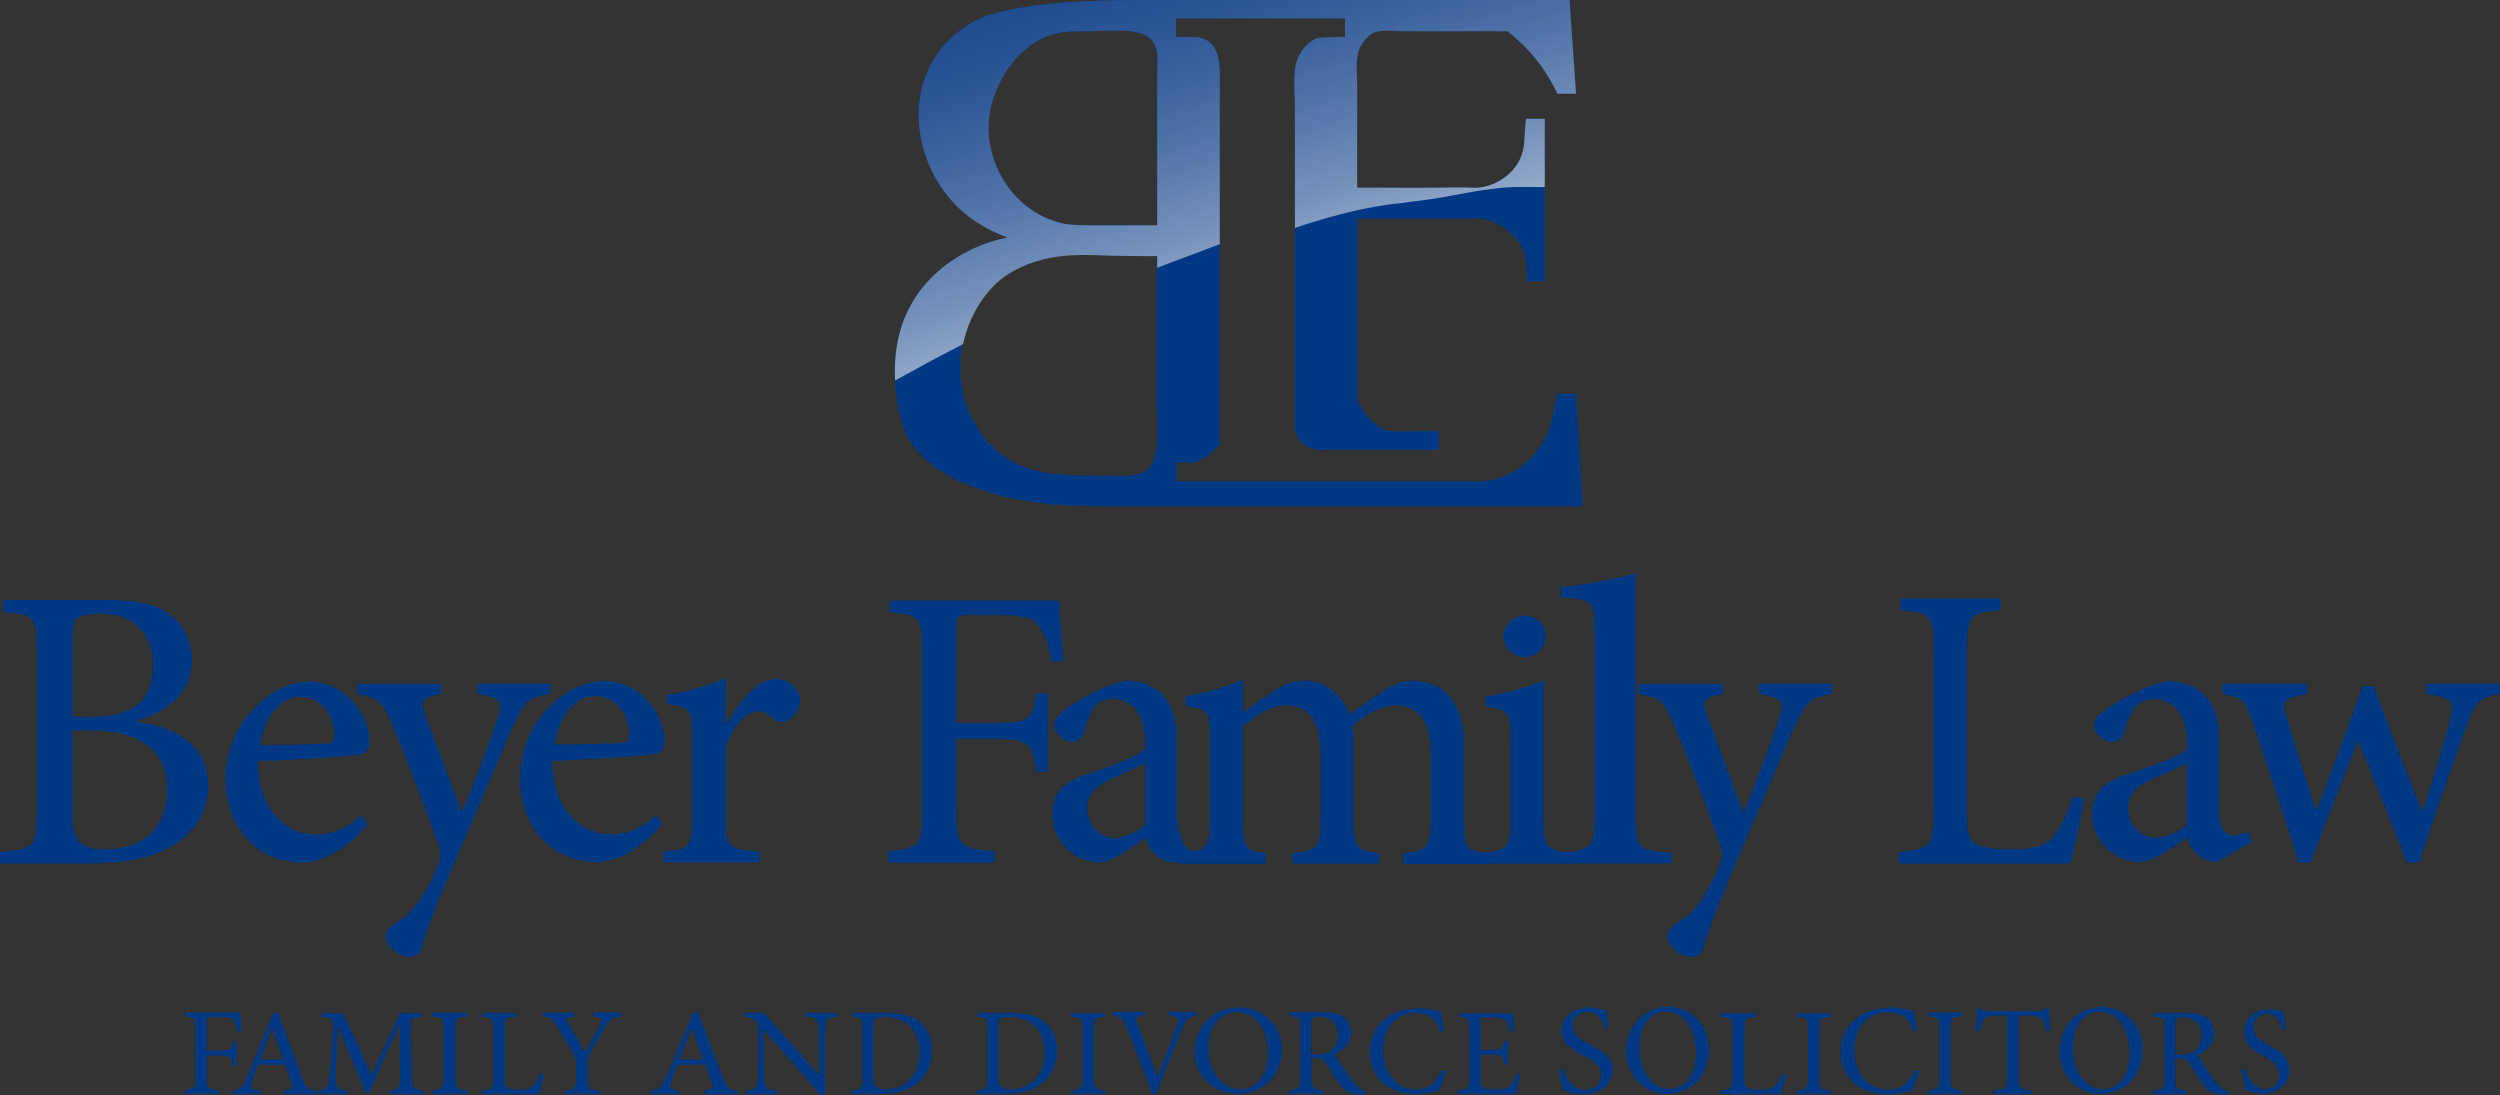 <?xml version="1.0" encoding="utf-8"?>
<!-- Generator: Adobe Illustrator 28.0.0, SVG Export Plug-In . SVG Version: 6.00 Build 0)  -->
<svg version="1.1" id="Layer_1" xmlns="http://www.w3.org/2000/svg" xmlns:xlink="http://www.w3.org/1999/xlink" x="0px" y="0px"
	 viewBox="0 0 1413.8 619.3" style="enable-background:new 0 0 1413.8 619.3;" xml:space="preserve">
<rect x="0" y="0" width="1413.8" height="619.3" fill="#333333" stroke="none"/>
<style type="text/css">
	.st0{fill:#003883;}
	.st1{opacity:0.6;fill:url(#SVGID_1_);}
</style>
<path class="st0" d="M891.3,222.7h-10.6c-1.2,5.4-2.3,10.8-3.5,16.2c-0.3,1.6-0.9,3.1-1.5,4.7c-6.3,15.9-21.9,28.6-39.4,28.6
	c-7.7,0-15.4,0-23.1,0c-11.5,0-23.1,0-34.6,0c-13,0-26.1,0-39.1,0c-12.2,0-24.4,0-36.6,0c-9,0-18.1,0-27.1,0c-3.5,0-7.1,0-10.6,0
	v-10.6c1.9,0,3.9,0,5.8,0c1,0,1.9,0,2.9,0c0.8,0,1.7,0.1,2.4-0.2c0.3-0.2,0.7-0.3,1-0.4c4.7-1.9,8.6-5.1,11.8-9
	c0.3-0.4,0.7-0.9,0.8-1.5c0.1-0.5-0.1-1-0.1-1.5c0-6,0-12,0-18.1c0-6,0-12,0-18.1c0-6,0-12,0-18.1c0-6,0-12,0-18.1c0-6,0-12,0-18
	c0-24,0-48,0-72.1c0-12,0-24,0-36c0-10.9,1.9-27.4-12.7-29.5c-1-0.1-12-0.3-12,0c0,0,0-10.6,0-10.6h95.5c0,0,0,10.6,0,10.6
	c0-0.3-14.5,0-15.9,0.6c-2.2,0.9-4.2,2.3-5.9,4c-3.4,3.3-5.6,7.9-6.3,12.6c-1.1,7.1-0.2,14.3-0.2,21.4c0,14.6,0,29.2,0,43.8
	c0,24.1,0,48.1,0,72.2c0,12,0,24.1,0,36.1c0,6,0,12,0,18.1c0,3,0,6,0,9c0,2.5-0.3,5,0.9,7.3c2.8,5.6,7.9,8.4,14,8.4
	c4.3,0,8.5-0.1,12.8-0.1c11.6,0,23.1,0,34.7,0c1.1,0,18.9,0,18.9,0c0-3.5,0.1-7.1,0.1-10.6c-4.6,0-9.3,0-13.9,0
	c-4.3,0-8.8,0.4-13.1,0c-0.5,0-1-0.1-1.5-0.2c-6.3-1.5-12.1-7.7-15.3-13c-1-1.6-2.2-3.4-2.2-5.3c0-0.5,0-1,0-1.4c0-2.2,0-4.3,0-6.5
	c0-3.3,0-6.5,0-9.8c0-4,0-8.1,0-12.1c0-4.5,0-9,0-13.5c0-4.7,0-9.3,0-14c0-4.5,0-9,0-13.5c0-4,0-8.1,0-12.1c0-3.3,0-6.5,0-9.8
	c0-2.2,0-4.4,0-6.6c0-0.8,0-1.6,0-2.4c23.6,0,47.2,0,70.7,0c3,0.6,8.8,2.3,14.5,7c3.9,3.2,7.9,7.8,9.5,12.7
	c0.4,1.4,1.6,15.7,0.7,15.7c0,0,10.6,0,10.6,0V67.2H863c-0.2,0-1,12.8-1.1,14c-1,12.2-10.3,21.3-22,24.3c-4.6,1.2-9.5,0.4-14.2,0.5
	c-19.4,0.3-38.8,0.1-58.2,0.1c0-12.7,0-25.5,0-38.2c0-6.5,0-12.9,0-19.4c0-5.5-0.7-11.6,0.2-17c0.7-4.6,3.4-8.8,7.1-11.7
	c4.5-3.6,11.9-2.1,17.3-2.1c6.6,0,13.3,0,19.9,0c13.5,0,26.9,0,40.4,0c5.2,3.9,11.6,9.7,17.8,17.8c4.8,6.4,8.2,12.5,10.5,17.5h10.6
	l-3.7-53c-4.1,0-8.3,0-12.4,0c-19.5,0-38.9,0-58.4,0c-27.1,0-54.3,0-81.4,0c-25.5,0-51.1,0-76.6,0c-29.3,0-58.2-0.2-87.1,5.4
	c-8.3,1.6-15.7,3.5-23,7.9c-6.4,3.8-12.1,8.8-16.7,14.6c-22.1,27.9-13,70.3,13,92.3c9.1,7.7,18.3,11.8,24.8,14.1
	c-6.1,1.2-13.4,3.3-21.1,7.1c-25.7,12.6-41.1,35-42.5,63.3c-0.6,11.8,0.6,23.8,4.1,35.1c6.4,21.2,27.9,31.8,47.7,38.2
	c20.4,6.6,42.1,8.3,63.4,8.3c34.6,0,69.1,0,103.7,0c38.5,0,76.9,0,115.4,0c18.2,0,36.4,0,54.6,0L891.3,222.7z M654,253
	c-0.5,4-1.4,8.3-4.1,11.5c-1.6,1.9-3.9,3-6.3,3.7c-1.9,0.5-3.9,0.8-5.8,0.8c-7.3,0.3-14.7-0.1-22-0.1c-7.7,0-15.4-0.2-23-1.4
	c-6.7-1-13.3-2.9-19.3-6c-12-6.2-21-17.4-25.9-29.8c-4.8-12.3-5.9-26-2.9-38.9c2.8-11.8,8.7-22.9,17.2-31.5
	c8.3-8.3,20.4-13.4,31.8-15.6c11.3-2.2,23-1.6,34.4-1.2c1.9,0.1,26,0.4,26,0.2c0,1.3,0,2.7,0,4c0,3.6,0,7.1,0,10.7
	c0,5.1,0,10.3,0,15.4c0,6.1,0,12.1,0,18.2c0,6.4,0,12.7,0,19.1c0,6,0,12,0,18C654.4,237.8,654.9,245.4,654,253z M654.4,41.1
	c0,11.4,0,22.8,0,34.2c0,11.9,0,23.7,0,35.6c0,5.5,0,10.9,0,16.4c0-0.1-35.7,0.1-39.1,0c-4.8-0.1-9.8-0.1-14.5-1.1
	c-6.1-1.4-11.9-3.9-17.1-7.4c-16.3-10.9-25.9-30.8-24.5-50.3c1.6-21.7,18.4-46.7,41-50.1c6-0.9,12-0.5,18-0.7
	c6.3-0.2,12.6-0.4,19-0.1c5.5,0.2,12.1,1.6,15.2,6.7C655.5,29.2,654.4,35.4,654.4,41.1z"/>
<path class="st0" d="M77.4,408.1c22.8,3.4,40.4,13.5,40.4,36.3c0,15.3-8,27.3-21.5,34.7c-11.5,6.5-27.1,9.2-45,9.2H0v-6.5
	c19.5-1.6,20.8-2.9,20.8-22.1V368c0-19.2-0.9-20.5-19.1-21.9v-6.8h59.4c17.3,0,27.3,2.7,34.6,7.9c8,5.4,12.9,15.6,12.9,26.1
	c0,21.9-18.2,30.4-31.3,34.3V408.1z M51.5,405.4c24.8,0,35-9.9,35-29.1c0-16-8.9-29.3-29.9-29.3c-5.5,0-10.4,1.1-12.6,2.5
	c-2,1.4-2.9,3.8-2.9,11.3v44.6H51.5z M41,459.3c0,16.7,4.4,21,19.1,21c18-0.2,34.4-9.5,34.4-33.6c0-23-15.7-33.6-43.5-33.6H41V459.3
	z"/>
<path class="st0" d="M207.8,466c-14.1,17.9-29.8,21.8-36.7,21.8c-27.4,0-43.5-22-43.5-47.1c0-15,5.4-28.5,14.6-38.6
	c9.1-10.2,21.3-16.6,32.8-16.6h0.2c18.7,0,33.7,16.6,33.7,34.2c-0.2,4.4-1.1,6.1-5.2,7c-3.9,0.7-31.5,2.8-57.8,3.7
	c0.4,29.4,17.4,41.6,33,41.6c8.9,0,17.4-3.5,25.4-10.9L207.8,466z M169.5,394.1c-9.6,0-19.3,8.9-22.4,27.2c12,0,24.1-0.2,36.5-0.7
	c3.9,0,5.2-1.1,5.4-4.4c0-11.5-7.4-22.2-19.3-22.2H169.5z"/>
<path class="st0" d="M311.2,392.5c-12,2-14,3.7-20,16.4c-5.8,11.6-12.9,29.9-28.7,66.2c-15.4,35.6-20.3,48.2-23.8,60.3
	c-1.1,4.6-4,5.7-7.1,5.7c-6.2,0-13.4-5.7-13.4-11.4c0-3.3,2-5.5,5.8-7.9c7.6-4.6,12-9.8,17.6-19.7c4-7.4,5.8-12,6.7-14.8
	c1.1-3.3,0.9-6.1-0.4-9.8c-9.3-26-19.8-53.3-26.3-68.3c-4.9-11.8-7.1-14.8-19.6-16.6v-5.9h47.4v5.9c-10.7,1.7-11.8,3.9-8.7,12.2
	l20.5,54.8c6.2-14.6,16-40.6,20.5-54.4c2.7-8.3,1.1-10.9-11.6-12.7v-5.9h41.2V392.5z"/>
<path class="st0" d="M1036,392.5c-12,2-14,3.7-20,16.4c-5.8,11.6-12.9,29.9-28.7,66.2c-15.4,35.6-20.3,48.2-23.8,60.3
	c-1.1,4.6-4,5.7-7.1,5.7c-6.2,0-13.4-5.7-13.4-11.4c0-3.3,2-5.5,5.8-7.9c7.6-4.6,12-9.8,17.6-19.7c4-7.4,5.8-12,6.7-14.8
	c1.1-3.3,0.9-6.1-0.4-9.8c-9.3-26-19.8-53.3-26.3-68.3c-4.9-11.8-7.1-14.8-19.6-16.6v-5.9h47.4v5.9c-10.7,1.7-11.8,3.9-8.7,12.2
	l20.5,54.8c6.2-14.6,16-40.6,20.5-54.4c2.7-8.3,1.1-10.9-11.6-12.7v-5.9h41.2V392.5z"/>
<path class="st0" d="M374.6,465.7c-14.2,17.9-29.9,21.8-36.9,21.8c-27.5,0-43.6-22-43.6-47.1c0-15.1,5.5-28.6,14.6-38.6
	c9.2-10.3,21.4-16.6,33-16.6h0.2c18.8,0,33.8,16.6,33.8,34.3c-0.2,4.4-1.1,6.1-5.2,7c-3.9,0.7-31.6,2.8-58.1,3.7
	c0.4,29.5,17.5,41.7,33.2,41.7c8.9,0,17.5-3.5,25.5-10.9L374.6,465.7z M336.2,393.7c-9.6,0-19.4,8.9-22.5,27.3
	c12,0,24.2-0.2,36.7-0.7c3.9,0,5.2-1.1,5.5-4.4c0-11.6-7.4-22.3-19.4-22.3H336.2z"/>
<path class="st0" d="M411.2,409c7-12.3,16.9-25,27.7-25c8.1,0,13.7,6.4,13.7,11.8c0,5-3.4,10-7.9,12c-2.7,1.1-4.7,0.9-6.1-0.5
	c-3.8-3.4-6.3-5-10.1-5c-5.6,0-13,6.8-18,19.5v41.6c0,15.4,1.1,17,19.1,18.2v6.1h-54.4v-6.1c14.4-1.1,16.2-2.7,16.2-17.9v-47.9
	c0-15-1.3-15.9-14.2-17.7v-5.2c11.2-1.8,22-4.5,33.3-9.3V409H411.2z"/>
<path class="st0" d="M594.9,374.5c-1.9-9.2-3.2-13.7-6.1-18.6c-3.8-6.3-8.4-8.1-24.7-8.1h-16c-6.5,0-7.2,0.4-7.2,7.2v53.9h21.9
	c19.6,0,20.7-2,23.4-16.8h6.5v44.4h-6.5c-2.5-15.7-3.8-18.6-23.4-18.6h-21.9v40.8c0,19.7,1.7,21.1,21.5,22.7v6.5h-59.9v-6.5
	c17.3-1.6,19-2.9,19-22.7v-90c0-20-1.7-21.1-18.4-22.4v-6.7h96c0.2,8.3,1.3,22.9,2.3,33.9L594.9,374.5z"/>
<path class="st0" d="M664,487.8c-3.5,0-8.2-2-10.6-4.4c-3-2.9-4.6-6.1-5.4-9.7c-8.7,5.9-19.3,14-26,14c-16.1,0-26.9-13.4-26.9-27.4
	c0-10.8,5.6-17.8,18-21.9c13.7-4.4,29.5-10.5,34.5-14.5V420c0-16-7.4-24.8-18.4-24.8c-3.9,0-7.4,1.5-9.8,4
	c-2.6,3.1-4.6,8.1-6.5,14.9c-1.1,3.7-3.3,5.5-6.9,5.5c-4.1,0-9.8-4.6-9.8-9.9c0-3.1,2.6-5.7,6.9-9c6.5-4.6,21.3-13.2,33.6-15.8
	c6.9,0,13.4,2,18.7,6.1c7.8,6.6,10,15.8,10,27.6v40.6c0,10.3,4.1,21.7,8,21.7c2.6,0,7,1.7,9.2,0.7l2.4,5.1L664,487.8z M647.5,431.6
	c-4.8,2.6-14.5,6.8-19.1,9c-8.7,4-13.4,8.3-13.4,16.5c0,11.6,8.9,16.9,15.4,16.9c5.4,0,13-3.5,17.1-7.5V431.6z"/>
<path class="st0" d="M793.6,488.4v-5.9c12.8-1.4,15.5-2.7,15.5-19.1v-37.9c0-16.8-6.2-26.5-19.7-26.5c-7.7,0-16.1,4.3-24.5,11.6
	c0.4,2.7,0.7,5.4,0.7,10v44.2c0,14.7,2,16.3,14.4,17.7v5.9h-49.1v-5.9c13.7-1.4,15.9-2.9,15.9-17.9v-39.2c0-17.2-6.4-26.5-19.7-26.5
	c-8.6,0-17.5,6.1-24.1,11.8v54c0,15,2,16.6,12.8,17.9v5.9h-48.4v-5.9c14.6-1.4,16.8-2.9,16.8-18.1v-47.4c0-14.7-0.9-15.9-13.7-17.9
	v-5.4c10-1.8,21.9-4.8,32.5-9.5v18.8c4.6-3.4,9.5-7.3,16.4-11.6c6-3.9,11.5-6.6,18.4-6.6c11.1,0,21,7.3,25.4,19.1
	c6.6-5,13-9.3,18.6-12.7c4.9-3.4,10.8-6.3,17.2-6.3c17.5,0,29,12.9,29,35.8v44c0,15.4,1.5,16.3,14.6,17.9v5.9H793.6z"/>
<path class="st0" d="M838.2,488.4v-6.1c14.2-1.4,16-2.7,16-18.5v-46.9c0-14.2-0.9-15.3-14-17.4v-5.6c11.5-1.8,22.8-5,32.8-9v78.9
	c0,15.6,1.6,17.1,16.2,18.5v6.1H838.2z M850.2,360c0-6.7,5.8-11.8,12.2-11.8c6.7,0,11.8,5.2,11.8,11.8c0,6.2-5.1,11.6-12,11.6
	C856,371.6,850.2,366.2,850.2,360z"/>
<path class="st0" d="M881.9,488.4v-6.1c17.4-1.4,19.8-3,19.8-18.4V355.3c0-15.7-1.6-16.1-19-17.5v-5.7c14.7-1.4,32.3-5,42.4-7.9
	v139.6c0,15.7,2.2,17.3,20.1,18.4v6.1H881.9z"/>
<path class="st0" d="M1178.7,451.6c-1.2,7.5-5.6,29.7-7.9,36.8h-96.9v-6.6c17.8-1.6,19.5-3.2,19.5-22.9v-91.5
	c0-19.7-1.5-20.9-18.7-22.2v-6.8h56.6v6.8c-17,1.1-18.9,2.3-18.9,22.2v90.8c0,12.3,1,16.8,5,19.1c4.1,2.5,11.2,3,20.1,3
	c11.4,0,18.7-1.4,23.6-7c3.7-4.5,7.7-12,11.2-22.7L1178.7,451.6z"/>
<path class="st0" d="M1253.6,487.5c-3.5,0-8.4-2-10.9-4.4c-3.1-2.8-4.7-6.1-5.5-9.6c-8.9,5.9-19.7,14-26.6,14
	c-16.4,0-27.5-13.3-27.5-27.3c0-10.7,5.8-17.7,18.4-21.8c14-4.4,30.2-10.5,35.3-14.4v-3.9c0-15.9-7.5-24.7-18.8-24.7
	c-4,0-7.5,1.5-10,3.9c-2.7,3.1-4.7,8.1-6.7,14.8c-1.1,3.7-3.3,5.5-7.1,5.5c-4.2,0-10-4.6-10-9.8c0-3.1,2.7-5.7,7.1-8.9
	c6.7-4.6,21.7-13.1,34.4-15.7c7.1,0,13.7,2,19.1,6.1c8,6.5,10.2,15.7,10.2,27.5v40.4c0,10.3,4.2,13.3,8.2,13.3c2.7,0,5.8-1.1,8-2.2
	l2.4,5.7L1253.6,487.5z M1236.8,431.7c-4.9,2.6-14.9,6.8-19.5,8.9c-8.9,3.9-13.8,8.3-13.8,16.4c0,11.6,9.1,16.8,15.7,16.8
	c5.5,0,13.3-3.5,17.5-7.4V431.7z"/>
<path class="st0" d="M1413.8,392.6c-11.5,1.8-13.5,4.4-18.4,16.7c-6.7,18-17.1,48-27.3,78.6h-6.9c-9.3-24.2-18.4-46.4-27.7-69.3
	c-8.4,22.4-17.7,44.8-26.8,69.3h-6.7c-8.4-26.9-17.1-53.3-26.4-80.4c-4-11.8-6-13.3-16.6-14.9v-6h47.7v6
	c-13.5,2.2-14.6,3.8-11.3,13.8c5.1,17.1,10.6,34.4,16.4,51.5h0.4c8.4-21.5,16.9-44.4,25.9-69.9h6.4c8.4,23.1,17.7,46.8,27.3,70.6
	h0.4c4.7-14.9,11.1-34.6,15.3-51.1c2.9-11.3,1.3-12.7-13.3-14.9v-6h41.5V392.6z"/>
<path class="st0" d="M134.5,583.5c-0.6-2.8-1-4.2-2-5.8c-1.2-1.9-2.8-2.5-8.1-2.5h-5.2c-2.1,0-2.3,0.1-2.3,2.2v16.7h7.2
	c6.4,0,6.8-0.6,7.7-5.2h2.1v13.8h-2.1c-0.8-4.9-1.2-5.8-7.7-5.8h-7.2v12.6c0,6.1,0.6,6.5,7,7v2h-19.6v-2c5.7-0.5,6.2-0.9,6.2-7
	v-27.9c0-6.2-0.6-6.5-6-6.9v-2.1h31.4c0.1,2.6,0.4,7.1,0.8,10.5L134.5,583.5z"/>
<path class="st0" d="M160.8,618.6v-2c4.5-0.6,5.2-1.2,4.2-3.9c-0.9-2.8-2.2-6.4-3.8-10.6h-15.4c-1.1,3.2-2.1,6.1-3,8.9
	c-1.6,4.4-1,5.1,4.5,5.7v2h-15.8v-2c4.6-0.7,5.6-1.2,8.2-7.3l14.9-36.7l2.4-0.6c4.5,12.2,9.3,25.1,13.9,37.4
	c2.2,6.1,3.2,6.8,7.9,7.3v2H160.8z M153.9,581.4h-0.1c-2.4,5.9-4.5,11.9-6.6,17.7h13L153.9,581.4z"/>
<path class="st0" d="M220.4,618.6v-2c5.7-0.6,5.9-1,5.9-8.4l-0.2-28.5h-0.3l-17.2,38.5H207l-15.8-37.5h-0.1l-1,19.9
	c-0.3,5.8-0.3,8.9-0.2,11.7c0.1,3.3,1.8,3.8,6.5,4.4v2h-16.6v-2c4.1-0.6,5.5-1.4,6-4.2c0.4-2.5,0.8-5.6,1.4-13l1-14.4
	c0.7-9.2,0.3-9.5-6.1-10.1v-2.1h11.9l16.1,34.9l16.2-34.9h12.3v2.1c-6.1,0.6-6.6,0.8-6.4,7.8l0.7,25.4c0.2,7.5,0.4,7.8,6.5,8.5v2
	H220.4z"/>
<path class="st0" d="M244.3,618.6v-2c6-0.5,6.6-0.9,6.6-6.9v-28c0-6-0.6-6.4-6.6-6.9v-2.1h19.9v2.1c-6,0.4-6.6,0.8-6.6,6.9v28
	c0,6,0.6,6.4,6.6,6.9v2H244.3z"/>
<path class="st0" d="M307.6,607.4c-0.4,2.3-1.9,9.1-2.6,11.3h-32.5v-2c6-0.5,6.5-1,6.5-7v-28c0-6-0.5-6.4-6.3-6.8v-2.1h19v2.1
	c-5.7,0.3-6.3,0.7-6.3,6.8v27.8c0,3.8,0.3,5.1,1.7,5.8c1.4,0.8,3.8,0.9,6.7,0.9c3.8,0,6.3-0.4,7.9-2.2c1.3-1.4,2.6-3.7,3.8-6.9
	L307.6,607.4z"/>
<path class="st0" d="M351.1,574.9c-5,0.6-5.9,1.3-8.6,5.6c-3.2,5-5.6,8.9-9,15.3c-1,1.9-1.2,2.6-1.2,4.5v9.4c0,6,0.6,6.5,7.2,7v1.9
	h-20.6v-1.9c6.4-0.5,6.9-1,6.9-7v-9.2c0-1.5-0.3-2.1-1.4-4.2c-2.5-4.2-5.1-8.8-9-15.5c-2.9-4.8-3.8-5.6-8.1-6v-2.1h17.6v2.1
	c-5.2,0.6-5,1.5-3.6,3.8c3,5.5,6.5,11.3,9.6,16.6c2.6-4.6,6.5-11.6,8.5-15.9c1.5-3.4,1.3-4-4.2-4.6v-2.1h16.1V574.9z"/>
<path class="st0" d="M398.4,618.6v-2c4.7-0.6,5.3-1.2,4.3-3.9c-0.9-2.8-2.3-6.4-3.9-10.6H383c-1.2,3.2-2.2,6.1-3.1,8.9
	c-1.7,4.4-1.1,5.1,4.6,5.7v2h-16.3v-2c4.8-0.7,5.8-1.2,8.5-7.3l15.4-36.7l2.5-0.6c4.7,12.2,9.6,25.1,14.4,37.4
	c2.3,6.1,3.3,6.8,8.2,7.3v2H398.4z M391.3,581.4h-0.1c-2.5,5.9-4.7,11.9-6.9,17.7h13.4L391.3,581.4z"/>
<path class="st0" d="M473.2,574.9c-4.1,0.2-5.9,1-6.2,4.2c-0.2,2.1-0.4,5.3-0.4,11.9v28.4h-2.4l-32-36.8H432V600
	c0,6.4,0.2,9.8,0.4,11.9c0.4,3.5,2,4.5,7.2,4.8v2h-17.7v-2c4.2-0.2,6.1-1.2,6.5-4.6c0.2-2.3,0.4-5.6,0.4-12.1v-15.3
	c0-5.1-0.1-5.5-1.4-7.2c-1.6-1.7-3.2-2.3-6.7-2.6v-2.1h11.3l31.1,35.1h0.2V591c0-6.5-0.3-9.7-0.5-11.7c-0.4-3.2-2.2-4.1-7.4-4.4
	v-2.1h17.7V574.9z"/>
<path class="st0" d="M501.6,572.8c8.8,0,15.3,1.9,19.6,6.1c3.4,3.3,5.9,8.5,5.9,15.1c0,8.4-3.3,14.7-8.6,18.8
	c-5.2,4-12.1,5.8-20.6,5.8h-16.8v-1.9c6-0.5,6.6-0.9,6.6-6.9v-28.1c0-6-0.6-6.4-5.9-6.8v-2.1H501.6z M493.9,609.3
	c0,5.4,2.3,6.7,7.3,6.7c12.8,0,18.8-9.8,18.8-20.9c0-7.3-2.7-13.5-7.9-16.8c-3.1-2.1-7.1-3.1-11.8-3.1c-3,0-4.8,0.4-5.5,0.9
	c-0.7,0.5-0.9,1.3-0.9,4.1V609.3z"/>
<path class="st0" d="M572.3,572.8c8.8,0,15.3,1.9,19.6,6.1c3.4,3.3,5.9,8.5,5.9,15.1c0,8.4-3.3,14.7-8.6,18.8
	c-5.2,4-12.1,5.8-20.6,5.8h-16.8v-1.9c6-0.5,6.6-0.9,6.6-6.9v-28.1c0-6-0.6-6.4-5.9-6.8v-2.1H572.3z M564.6,609.3
	c0,5.4,2.3,6.7,7.3,6.7c12.7,0,18.8-9.8,18.8-20.9c0-7.3-2.7-13.5-7.9-16.8c-3.1-2.1-7.1-3.1-11.8-3.1c-3,0-4.8,0.4-5.5,0.9
	c-0.7,0.5-0.9,1.3-0.9,4.1V609.3z"/>
<path class="st0" d="M605.9,618.6v-2c5.8-0.5,6.4-0.9,6.4-6.8v-27.9c0-6-0.6-6.4-6.4-6.8V573H625v2.1c-5.8,0.4-6.4,0.8-6.4,6.8v27.9
	c0,6,0.6,6.4,6.4,6.8v2H605.9z"/>
<path class="st0" d="M676.9,574.4c-4.8,0.6-5.7,1.2-8.4,7.5c-2,4.6-9.2,22.3-14.6,36.8h-2.3c-4.7-12.8-10.6-28-14.6-38.1
	c-2.1-5.2-3.2-5.9-7.5-6.3v-2.1h17.6v2.1c-5,0.6-5.2,1.1-4.1,4.2c1.9,5,7.1,18.7,11.6,30.3h0.1c3.7-9.1,8.8-22.3,10.9-29.1
	c1.4-4.1,1-4.7-4.7-5.4v-2.1h15.9V574.4z"/>
<path class="st0" d="M700.9,569.7c12.6,0,24.1,9.5,24.1,23.8c0,15.5-11.4,25.1-25.1,25.1c-13.6,0-24.4-10.1-24.4-24
	C675.6,581.7,685.2,569.7,700.9,569.7L700.9,569.7z M699.3,572.4c-8.2,0-15.9,6.8-15.9,20.3c0,13.4,7.7,23.3,18.1,23.3
	c8.2,0,15.6-6.7,15.6-20.5C717.2,580.3,709,572.4,699.3,572.4L699.3,572.4z"/>
<path class="st0" d="M771.9,619.2c-0.9,0-1.8,0-2.6-0.1c-5.7-0.3-8.7-1.8-12-6.4c-2.6-3.5-5.1-7.9-7.2-11.3c-1.3-2-2.6-2.9-6.2-2.9
	h-2.2v11.1c0,5.9,0.6,6.4,6.5,6.9v2h-19.4v-2c5.9-0.5,6.5-1,6.5-6.9v-28.3c0-6-0.6-6.3-6.2-6.8v-2.1h18.3c5.5,0,9,0.6,11.8,2.4
	c3,1.8,4.9,5,4.9,9.3c0,6.1-4,9.7-9.3,12c1.3,2.4,4.3,7.1,6.5,10.2c2.7,3.8,4.1,5.7,5.9,7.5c1.9,2,3.5,2.9,5.2,3.3L771.9,619.2z
	 M744.9,596.2c3.7,0,6.1-0.6,7.9-2c2.8-2.2,3.9-4.9,3.9-8.8c0-7.6-5.1-10.4-10.5-10.4c-2.1,0-3.3,0.3-3.9,0.7
	c-0.6,0.3-0.8,1.1-0.8,3.1v17.4H744.9z"/>
<path class="st0" d="M817.8,605.6c-1,3.4-2.8,8.8-4.1,11.2c-2,0.4-8.1,1.9-13.3,1.9c-17.8,0-25.7-12.3-25.7-23.7
	c0-14.9,11.5-24.8,27.6-24.8c5.9,0,10.7,1.6,12.7,2c0.6,4,1.1,7,1.5,10.9l-2.1,0.5c-1.9-7.7-6.3-10.7-14-10.7
	c-11.8,0-18.2,10-18.2,20.8c0,13.3,7.9,22.5,18.7,22.5c7.3,0,11.2-4,14.8-11.2L817.8,605.6z"/>
<path class="st0" d="M859.7,607.5c-0.4,2.4-1.7,9-2.3,11.2h-33.2v-2c6.2-0.6,6.8-1.1,6.8-6.8V582c0-6.3-0.5-6.6-5.8-7V573h30.5
	c0.1,1.8,0.4,6.6,0.7,10.2l-2.1,0.3c-0.7-2.8-1.3-4.4-2.3-6c-1-1.5-2.8-1.9-7.6-1.9h-5c-2.2,0-2.3,0.1-2.3,2.2v15.9h6.3
	c6.1,0,6.5-0.6,7.4-5.3h2v13.5h-2c-0.9-5-1.4-5.5-7.3-5.5h-6.4v13.1c0,3.3,0.4,4.8,1.7,5.7c1.3,0.8,3.7,0.9,7,0.9c5,0,7-0.6,8.6-2.3
	c1.1-1.5,2.5-3.9,3.4-6.6L859.7,607.5z"/>
<path class="st0" d="M907.7,581.9c-1.3-4.5-3.4-9.6-9.9-9.6c-5.6,0-8.3,3.8-8.3,7.8c0,5.1,3.5,7.6,9.5,10.5c6.2,3,13,6.5,13,14.4
	c0,7.7-6.7,13.8-16.9,13.8c-3.1,0-5.6-0.6-7.4-1.1c-2-0.6-3.1-1.1-3.8-1.4c-0.5-1.6-1.5-7.9-2-11.4l2.2-0.6c1.2,4.5,4.7,12,12.5,12
	c5.6,0,8.8-3.4,8.8-8.6c0-5.2-4-7.8-9.7-10.7c-5.1-2.6-12.5-6.2-12.5-14.2c0-7.1,5.9-13,15.6-13c3.6,0,6.8,0.9,9.6,1.7
	c0.3,2.6,0.7,5.4,1.3,10L907.7,581.9z"/>
<path class="st0" d="M943.6,569.4c12,0,22.9,9.5,22.9,24c0,15.6-10.8,25.2-23.8,25.2c-12.9,0-23.1-10.2-23.1-24.1
	C919.7,581.5,928.7,569.4,943.6,569.4L943.6,569.4z M942.1,572.1c-7.8,0-15,6.8-15,20.4c0,13.5,7.3,23.4,17.2,23.4
	c7.8,0,14.8-6.7,14.8-20.7C959,580.1,951.3,572.1,942.1,572.1L942.1,572.1z"/>
<path class="st0" d="M1188.8,569.5c12,0,22.9,9.5,22.9,24c0,15.6-10.8,25.2-23.8,25.2c-12.9,0-23.1-10.2-23.1-24.1
	C1164.8,581.6,1173.8,569.5,1188.8,569.5L1188.8,569.5z M1187.3,572.2c-7.8,0-15,6.8-15,20.4c0,13.5,7.3,23.4,17.2,23.4
	c7.8,0,14.8-6.7,14.8-20.7C1204.1,580.3,1196.4,572.2,1187.3,572.2L1187.3,572.2z"/>
<path class="st0" d="M1010.1,607.5c-0.4,2.3-2,9-2.8,11.2h-34.6v-2c6.4-0.5,7-1,7-7v-27.8c0-6-0.5-6.4-6.7-6.8V573h20.2v2.1
	c-6.1,0.3-6.7,0.7-6.7,6.8v27.6c0,3.7,0.4,5.1,1.8,5.8c1.5,0.8,4,0.9,7.2,0.9c4.1,0,6.7-0.4,8.4-2.1c1.3-1.4,2.7-3.7,4-6.9
	L1010.1,607.5z"/>
<path class="st0" d="M1015.9,618.6v-2c5.9-0.5,6.5-0.9,6.5-6.8v-27.9c0-6-0.6-6.4-6.5-6.8V573h19.5v2.1c-5.9,0.4-6.5,0.8-6.5,6.8
	v27.9c0,6,0.6,6.4,6.5,6.8v2H1015.9z"/>
<path class="st0" d="M1085.4,605.6c-1,3.4-2.9,8.9-4.2,11.3c-2.1,0.4-8.4,1.9-13.8,1.9c-18.5,0-26.6-12.4-26.6-23.9
	c0-15.1,11.9-25.1,28.6-25.1c6.1,0,11.1,1.6,13.1,2c0.6,4,1.1,7.1,1.6,11.1l-2.2,0.5c-1.9-7.8-6.6-10.8-14.5-10.8
	c-12.3,0-18.8,10.1-18.8,21c0,13.5,8.1,22.7,19.3,22.7c7.6,0,11.6-4,15.3-11.3L1085.4,605.6z"/>
<path class="st0" d="M1090.4,618.6v-2c5.8-0.5,6.4-0.9,6.4-6.9v-28.1c0-6-0.6-6.5-6.4-6.9v-2.1h19.1v2.1c-5.8,0.4-6.4,0.8-6.4,6.9
	v28.1c0,6,0.6,6.4,6.4,6.9v2H1090.4z"/>
<path class="st0" d="M1157.3,583.2c-0.8-3.5-1.6-5.5-2.5-6.6c-1.2-1.6-2.5-2.2-8.1-2.2h-5.1v35.3c0,5.6,0.7,6.4,7.7,6.9v2.1h-21.5
	v-2.1c6.6-0.5,7.3-1.2,7.3-6.9v-35.3h-4.5c-6.2,0-7.7,0.6-8.7,2.2c-0.9,1.2-1.5,3.3-2.4,6.6h-2.2c0.4-4.5,0.8-9.2,0.9-13.2h1.5
	c1.1,1.7,1.9,1.8,4.1,1.8h29.6c1.9,0,2.6-0.4,3.8-1.8h1.5c0,3.3,0.4,8.7,0.7,13L1157.3,583.2z"/>
<path class="st0" d="M1259.8,619.2c-0.9,0-1.7,0-2.6-0.1c-5.5-0.3-8.5-1.8-11.7-6.4c-2.5-3.5-5-7.8-7.1-11.2c-1.2-2-2.5-2.8-6.1-2.8
	h-2.1v11.1c0,5.9,0.6,6.4,6.4,6.9v2h-18.9v-2c5.7-0.5,6.4-1,6.4-6.9v-28.2c0-6-0.6-6.3-6.1-6.7v-2.1h17.8c5.4,0,8.8,0.6,11.5,2.4
	c2.9,1.8,4.8,5,4.8,9.3c0,6-3.9,9.7-9.1,11.9c1.2,2.4,4.2,7.1,6.3,10.2c2.6,3.7,4,5.7,5.7,7.4c1.9,2,3.5,2.8,5,3.3L1259.8,619.2z
	 M1233.5,596.3c3.6,0,5.9-0.6,7.7-2c2.7-2.1,3.8-4.9,3.8-8.7c0-7.6-5-10.3-10.2-10.3c-2,0-3.3,0.3-3.8,0.7c-0.6,0.3-0.8,1.1-0.8,3.1
	v17.3H1233.5z"/>
<path class="st0" d="M1290.8,582.7c-1.2-4.4-3.1-9.4-8.8-9.4c-5,0-7.4,3.7-7.4,7.6c0,5,3.1,7.4,8.5,10.2c5.5,3,11.6,6.3,11.6,14
	c0,7.5-6,13.4-15,13.4c-2.7,0-4.9-0.6-6.6-1.1c-1.8-0.6-2.7-1-3.4-1.4c-0.5-1.5-1.4-7.7-1.8-11.1l2-0.6c1,4.4,4.2,11.7,11.1,11.7
	c4.9,0,7.8-3.3,7.8-8.4c0-5.1-3.5-7.6-8.6-10.4c-4.6-2.5-11.1-6-11.1-13.8c0-6.9,5.2-12.6,13.9-12.6c3.2,0,6,0.8,8.5,1.7
	c0.3,2.5,0.7,5.2,1.2,9.7L1290.8,582.7z"/>
<linearGradient id="SVGID_1_" gradientUnits="userSpaceOnUse" x1="591.611" y1="-230.857" x2="800.684" y2="441.935">
	<stop  offset="8.309259e-02" style="stop-color:#20478D"/>
	<stop  offset="0.178" style="stop-color:#254B8F"/>
	<stop  offset="0.282" style="stop-color:#325696"/>
	<stop  offset="0.314" style="stop-color:#385B99"/>
	<stop  offset="0.358" style="stop-color:#4969A2"/>
	<stop  offset="0.408" style="stop-color:#6681B1"/>
	<stop  offset="0.464" style="stop-color:#8EA2C5"/>
	<stop  offset="0.523" style="stop-color:#C1CCDF"/>
	<stop  offset="0.585" style="stop-color:#FEFEFF"/>
	<stop  offset="0.586" style="stop-color:#FFFFFF"/>
</linearGradient>
<path class="st1" d="M539.4,197.3c1.7-0.9,3.5-1.8,5.2-2.7c0.1-0.6,0.2-1.1,0.4-1.7c2.8-11.8,8.7-22.9,17.2-31.5
	c8.3-8.3,20.4-13.4,31.8-15.6c11.3-2.2,23-1.6,34.4-1.2c1.9,0.1,26,0.4,26,0.2c0,1.3,0,2.7,0,4c0,0.9,0,1.8,0,2.6
	c11.8-4.4,23.6-8.9,35.4-13.3c0-17.2,0-34.4,0-51.6c0-12,0-24,0-36c0-10.9,1.9-27.4-12.7-29.5c-1-0.1-12-0.3-12,0c0,0,0-10.6,0-10.6
	h95.5c0,0,0,10.6,0,10.6c0-0.3-14.5,0-15.9,0.6c-2.2,0.9-4.2,2.3-5.9,4c-3.4,3.3-5.6,7.9-6.3,12.6c-1.1,7.1-0.2,14.3-0.2,21.4
	c0,14.6,0,29.2,0,43.8c0,8.5,0,17,0,25.5c2.3-0.8,4.6-1.5,7-2.3c16.5-5.2,33.1-9.4,50.2-11.5c2.5,0,5.1-0.6,7.5-0.9
	c2.7-0.3,5.4-0.7,8-1c16.9-2.1,33.7-6.9,50.9-7.4c5.9-0.1,11.8,0,17.7,0V67.2H863c-0.2,0-1,12.8-1.1,14c-1,12.2-10.3,21.3-22,24.3
	c-4.6,1.2-9.5,0.4-14.2,0.5c-19.4,0.3-38.8,0.1-58.2,0.1c0-12.7,0-25.5,0-38.2c0-6.5,0-12.9,0-19.4c0-5.5-0.7-11.6,0.2-17
	c0.7-4.6,3.4-8.8,7.1-11.7c4.5-3.6,11.9-2.1,17.3-2.1c6.6,0,13.3,0,19.9,0c13.5,0,26.9,0,40.4,0c5.2,3.9,11.6,9.7,17.8,17.8
	c4.8,6.4,8.2,12.5,10.5,17.5h10.6l-3.7-53c-4.1,0-8.3,0-12.4,0c-19.5,0-38.9,0-58.4,0c-27.1,0-54.3,0-81.4,0c-25.5,0-51.1,0-76.6,0
	c-29.3,0-58.2-0.2-87.1,5.4c-8.3,1.6-15.7,3.5-23,7.9c-6.4,3.8-12.1,8.8-16.7,14.6c-22.1,27.9-13,70.3,13,92.3
	c9.1,7.7,18.3,11.8,24.8,14.1c-6.1,1.2-13.4,3.3-21.1,7.1c-25.7,12.6-41.1,35-42.5,63.3c-0.2,3.5-0.2,6.9,0,10.4
	c1.7-0.9,3.3-1.7,3.6-1.9c3.3-1.8,6.6-3.6,9.9-5.4C526,204.3,532.7,200.7,539.4,197.3z M559.2,68.4c1.6-21.7,18.4-46.7,41-50.1
	c6-0.9,12-0.5,18-0.7c6.3-0.2,12.6-0.4,19-0.1c5.5,0.2,12.1,1.6,15.2,6.7c3.2,5.1,2,11.3,2,17c0,11.4,0,22.8,0,34.2
	c0,11.9,0,23.7,0,35.6c0,5.5,0,10.9,0,16.4c0-0.1-35.7,0.1-39.1,0c-4.8-0.1-9.8-0.1-14.5-1.1c-6.1-1.4-11.9-3.9-17.1-7.4
	C567.4,107.9,557.8,88,559.2,68.4z"/>
</svg>
